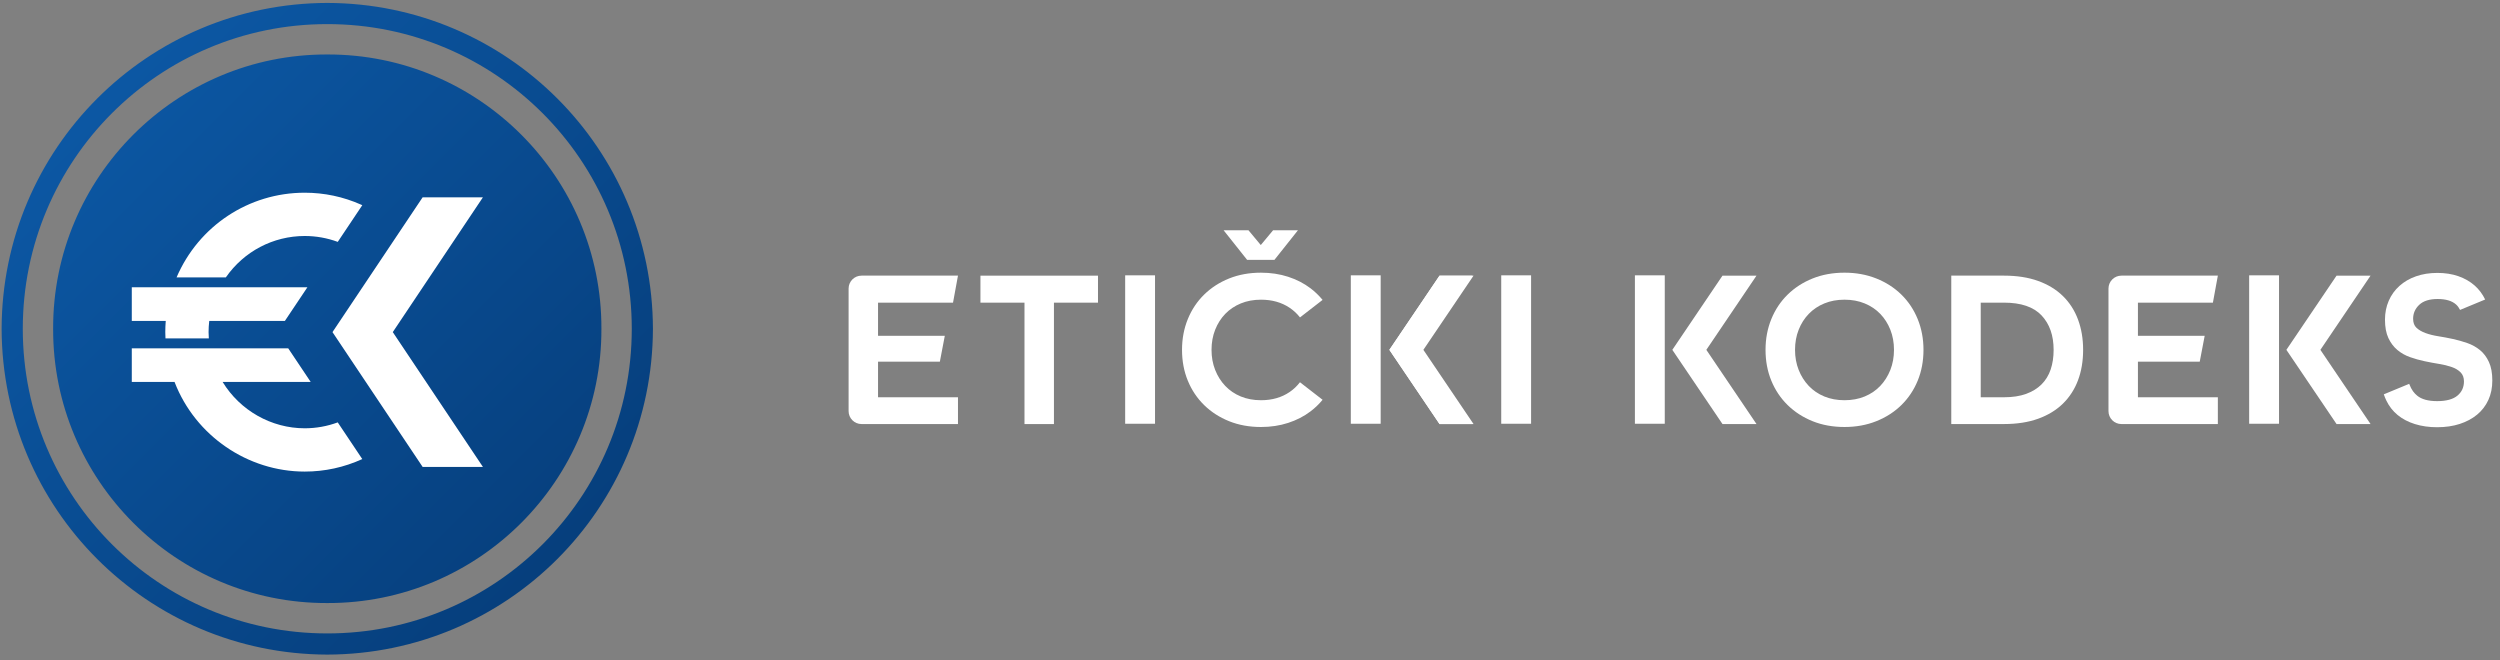 <?xml version="1.0" encoding="UTF-8" standalone="no"?>
<!DOCTYPE svg PUBLIC "-//W3C//DTD SVG 1.1//EN" "http://www.w3.org/Graphics/SVG/1.1/DTD/svg11.dtd">
<svg width="100%" height="100%" viewBox="0 0 587 155" version="1.1" xmlns="http://www.w3.org/2000/svg" xmlns:xlink="http://www.w3.org/1999/xlink" xml:space="preserve" xmlns:serif="http://www.serif.com/" style="fill-rule:evenodd;clip-rule:evenodd;stroke-linejoin:round;stroke-miterlimit:2;">
    <rect x="0" y="0" width="587" height="155" fill="#808080" stroke="none"/>
    <g id="Artboard1" transform="matrix(0.966,0,0,0.904,-29.897,-23.727)">
        <rect x="30.934" y="26.248" width="606.845" height="170.804" style="fill:none;"/>
        <g transform="matrix(111.801,119.534,111.801,-119.534,54.598,51.871)">
            <path d="M0.146,-0.354C0.342,-0.549 0.658,-0.549 0.854,-0.354C1.049,-0.158 1.049,0.158 0.854,0.354C0.658,0.549 0.342,0.549 0.146,0.354C-0.049,0.158 -0.049,-0.158 0.146,-0.354ZM0.169,-0.331C-0.014,-0.148 -0.014,0.148 0.169,0.331C0.352,0.514 0.648,0.514 0.831,0.331C1.014,0.148 1.014,-0.148 0.831,-0.331C0.648,-0.514 0.352,-0.514 0.169,-0.331ZM0.202,-0.298C0.366,-0.463 0.634,-0.463 0.798,-0.298C0.963,-0.134 0.963,0.134 0.798,0.298C0.634,0.463 0.366,0.463 0.202,0.298C0.037,0.134 0.037,-0.134 0.202,-0.298Z" style="fill:url(#_Linear1);fill-rule:nonzero;"/>
        </g>
        <g transform="matrix(1.035,0,0,1.106,126.42,112.508)">
            <path d="M0,0L21.166,31.654L7.009,31.654L-14.161,0L7.009,-31.654L21.166,-31.654L0,0Z" style="fill:white;fill-rule:nonzero;"/>
        </g>
        <g transform="matrix(1.035,0,0,1.106,118.713,145.631)">
            <path d="M0,-59.883C-4.193,-61.744 -8.646,-62.687 -13.234,-62.687C-26.37,-62.687 -38.147,-54.89 -43.329,-42.801L-31.758,-42.801C-27.519,-48.897 -20.646,-52.521 -13.234,-52.521C-10.575,-52.521 -7.966,-52.054 -5.475,-51.14L0.287,-59.756L0,-59.883ZM-53.846,-40.481L-53.846,-32.581L-45.87,-32.581C-45.942,-31.691 -45.979,-30.803 -45.979,-29.942C-45.979,-29.495 -45.965,-29.023 -45.935,-28.465L-35.753,-28.465C-35.793,-29.014 -35.813,-29.494 -35.813,-29.942C-35.813,-30.787 -35.761,-31.665 -35.658,-32.549L-35.654,-32.581L-17.888,-32.581L-12.604,-40.481L-53.846,-40.481ZM-5.479,-8.749L0.283,-0.134C-3.987,1.812 -8.531,2.804 -13.234,2.804C-26.639,2.804 -38.908,-5.614 -43.764,-18.143L-43.803,-18.245L-53.846,-18.245L-53.846,-26.145L-17.114,-26.145L-11.83,-18.245L-32.513,-18.245C-28.425,-11.53 -21.057,-7.363 -13.234,-7.363C-10.575,-7.363 -7.97,-7.833 -5.479,-8.749" style="fill:white;fill-rule:nonzero;"/>
        </g>
        <g transform="matrix(1.035,0,0,1.106,-92.216,-256.015)">
            <rect x="383.24" y="319.868" width="7.012" height="34.854" style="fill:rgb(255,255,255);"/>
        </g>
        <g transform="matrix(1.035,0,0,1.106,340.388,93.741)">
            <path d="M0,-6.947L-2.888,-3.48L-5.777,-6.947L-11.616,-6.947L-6.097,0L0.321,0L5.839,-6.947L0,-6.947Z" style="fill:rgb(255,255,255);fill-rule:nonzero;"/>
        </g>
        <g transform="matrix(1.035,0,0,1.106,-92.216,-256.015)">
            <rect x="471.556" y="319.868" width="7.011" height="34.854" style="fill:rgb(255,255,255);"/>
        </g>
        <g transform="matrix(1.035,0,0,1.106,484.193,104.998)">
            <path d="M0,21.904C1.421,21.318 2.637,20.492 3.65,19.426C4.663,18.36 5.453,17.108 6.022,15.668C6.59,14.229 6.875,12.657 6.875,10.952C6.875,9.247 6.59,7.674 6.022,6.236C5.453,4.797 4.663,3.553 3.65,2.505C2.637,1.457 1.421,0.64 0,0.054C-1.421,-0.533 -3.002,-0.826 -4.744,-0.826C-6.485,-0.826 -8.066,-0.533 -9.487,0.054C-10.908,0.64 -12.124,1.457 -13.137,2.505C-14.15,3.553 -14.941,4.797 -15.509,6.236C-16.077,7.674 -16.362,9.247 -16.362,10.952C-16.362,12.657 -16.077,14.229 -15.509,15.668C-14.941,17.108 -14.15,18.36 -13.137,19.426C-12.124,20.492 -10.908,21.318 -9.487,21.904C-8.066,22.49 -6.485,22.783 -4.744,22.783C-3.002,22.783 -1.421,22.49 0,21.904M12.444,18.2C11.538,20.403 10.258,22.312 8.607,23.929C6.954,25.546 4.992,26.807 2.718,27.713C0.443,28.619 -2.043,29.072 -4.744,29.072C-7.479,29.072 -9.975,28.619 -12.231,27.713C-14.487,26.807 -16.441,25.546 -18.094,23.929C-19.746,22.312 -21.025,20.403 -21.93,18.2C-22.836,15.997 -23.29,13.581 -23.29,10.952C-23.29,8.358 -22.836,5.952 -21.93,3.731C-21.025,1.51 -19.746,-0.408 -18.094,-2.025C-16.441,-3.642 -14.487,-4.903 -12.231,-5.809C-9.975,-6.714 -7.479,-7.168 -4.744,-7.168C-2.043,-7.168 0.443,-6.714 2.718,-5.809C4.992,-4.903 6.954,-3.642 8.607,-2.025C10.258,-0.408 11.538,1.51 12.444,3.731C13.349,5.952 13.803,8.358 13.803,10.952C13.803,13.581 13.349,15.997 12.444,18.2" style="fill:rgb(255,255,255);fill-rule:nonzero;"/>
        </g>
        <g transform="matrix(1.035,0,0,1.106,635.916,114.077)">
            <path d="M0,5.596C-0.533,4.441 -1.234,3.509 -2.105,2.798C-2.975,2.087 -3.97,1.537 -5.089,1.146C-6.209,0.755 -7.346,0.435 -8.5,0.187C-9.655,-0.062 -10.791,-0.276 -11.911,-0.453C-13.031,-0.63 -14.026,-0.879 -14.896,-1.199C-15.766,-1.519 -16.467,-1.927 -17.001,-2.425C-17.534,-2.922 -17.8,-3.633 -17.8,-4.557C-17.8,-5.836 -17.32,-6.928 -16.361,-7.834C-15.401,-8.74 -13.963,-9.193 -12.044,-9.193C-10.126,-9.193 -8.686,-8.767 -7.728,-7.914C-7.309,-7.542 -7.016,-7.102 -6.779,-6.632L-0.882,-9.074C-1.499,-10.346 -2.319,-11.447 -3.357,-12.364C-4.424,-13.305 -5.693,-14.034 -7.167,-14.549C-8.642,-15.064 -10.286,-15.322 -12.097,-15.322C-13.945,-15.322 -15.624,-15.055 -17.133,-14.522C-18.644,-13.989 -19.941,-13.234 -21.024,-12.257C-22.108,-11.28 -22.943,-10.117 -23.529,-8.767C-24.115,-7.416 -24.409,-5.942 -24.409,-4.344C-24.409,-2.602 -24.142,-1.164 -23.609,-0.026C-23.076,1.11 -22.374,2.043 -21.504,2.771C-20.634,3.499 -19.647,4.059 -18.545,4.45C-17.444,4.841 -16.308,5.161 -15.135,5.41C-13.963,5.658 -12.825,5.871 -11.724,6.049C-10.623,6.227 -9.637,6.466 -8.767,6.769C-7.896,7.07 -7.195,7.488 -6.662,8.021C-6.128,8.554 -5.862,9.264 -5.862,10.153C-5.862,11.538 -6.377,12.657 -7.408,13.51C-8.438,14.362 -10.019,14.789 -12.15,14.789C-14.246,14.789 -15.81,14.362 -16.84,13.51C-17.548,12.925 -18.137,12.248 -18.729,10.726L-24.688,13.195C-24.513,13.702 -24.292,14.232 -24.089,14.656C-23.449,15.988 -22.57,17.116 -21.45,18.04C-20.331,18.964 -18.981,19.674 -17.4,20.172C-15.819,20.669 -14.069,20.918 -12.15,20.918C-10.197,20.918 -8.429,20.66 -6.848,20.145C-5.268,19.63 -3.908,18.901 -2.771,17.96C-1.635,17.018 -0.754,15.873 -0.133,14.522C0.489,13.173 0.799,11.645 0.799,9.939C0.799,8.198 0.533,6.751 0,5.596" style="fill:rgb(255,255,255);fill-rule:nonzero;"/>
        </g>
        <g transform="matrix(1.035,0,0,1.106,-92.216,-256.015)">
            <rect x="436.23" y="319.868" width="7.012" height="34.854" style="fill:rgb(255,255,255);"/>
        </g>
        <g transform="matrix(1.035,0,0,1.106,376.666,117.113)">
            <path d="M0,0L11.782,-17.427L4.042,-17.427L-7.739,0L4.042,17.427L11.782,17.427L0,0Z" style="fill:rgb(255,255,255);fill-rule:nonzero;"/>
        </g>
        <g transform="matrix(1.035,0,0,1.106,376.922,117.113)">
            <path d="M0,0L11.782,-17.427L3.795,-17.427L-7.986,0L3.795,17.427L11.782,17.427L0,0Z" style="fill:rgb(255,255,255);fill-rule:nonzero;"/>
        </g>
        <g transform="matrix(1.035,0,0,1.106,445.698,117.113)">
            <path d="M0,0L11.782,-17.427L3.795,-17.427L-7.986,0L3.795,17.427L11.782,17.427L0,0Z" style="fill:rgb(255,255,255);fill-rule:nonzero;"/>
        </g>
        <g transform="matrix(1.035,0,0,1.106,594.954,117.113)">
            <path d="M0,0L11.781,-17.427L3.795,-17.427L-7.987,0L3.795,17.427L11.781,17.427L0,0Z" style="fill:rgb(255,255,255);fill-rule:nonzero;"/>
        </g>
        <g transform="matrix(1.035,0,0,1.106,-92.216,-256.015)">
            <rect x="502.948" y="319.868" width="7.012" height="34.854" style="fill:rgb(255,255,255);"/>
        </g>
        <g transform="matrix(1.035,0,0,1.106,-92.216,-256.015)">
            <rect x="647.204" y="319.868" width="7.012" height="34.854" style="fill:rgb(255,255,255);"/>
        </g>
        <g transform="matrix(1.035,0,0,1.106,529.394,112.013)">
            <path d="M0,9.22C-0.462,10.588 -1.173,11.752 -2.131,12.711C-3.091,13.67 -4.299,14.416 -5.755,14.949C-7.212,15.482 -8.953,15.749 -10.979,15.749L-16.427,15.749L-16.427,-6.474L-10.979,-6.474C-6.963,-6.474 -4.014,-5.471 -2.131,-3.463C-0.248,-1.456 0.693,1.235 0.693,4.61C0.693,6.316 0.462,7.853 0,9.22M6.422,-2.504C5.623,-4.654 4.441,-6.492 2.878,-8.02C1.315,-9.548 -0.622,-10.729 -2.931,-11.564C-5.24,-12.399 -7.923,-12.817 -10.979,-12.817L-23.342,-12.817L-23.342,22.037L-10.979,22.037C-7.923,22.037 -5.24,21.62 -2.931,20.785C-0.622,19.95 1.315,18.769 2.878,17.241C4.441,15.713 5.623,13.884 6.422,11.752C7.221,9.62 7.621,7.24 7.621,4.61C7.621,2.017 7.221,-0.355 6.422,-2.504" style="fill:rgb(255,255,255);fill-rule:nonzero;"/>
        </g>
        <g transform="matrix(1.035,0,0,1.106,244.37,114.046)">
            <path d="M0,5.544L14.519,5.544L15.68,-0.532L0,-0.532L0,-8.312L17.61,-8.312L18.771,-14.655L-3.877,-14.655C-5.555,-14.655 -6.915,-13.295 -6.915,-11.617L-6.915,17.162C-6.915,18.839 -5.555,20.199 -3.877,20.199L18.771,20.199L18.771,13.911L0,13.911L0,5.544Z" style="fill:rgb(255,255,255);fill-rule:nonzero;"/>
        </g>
        <g transform="matrix(1.035,0,0,1.106,550.602,114.046)">
            <path d="M0,5.544L14.519,5.544L15.68,-0.532L0,-0.532L0,-8.312L17.61,-8.312L18.771,-14.655L-3.878,-14.655C-5.555,-14.655 -6.915,-13.295 -6.915,-11.617L-6.915,17.162C-6.915,18.839 -5.555,20.199 -3.878,20.199L18.771,20.199L18.771,13.911L0,13.911L0,5.544Z" style="fill:rgb(255,255,255);fill-rule:nonzero;"/>
        </g>
        <g transform="matrix(1.035,0,0,1.106,297.831,136.392)">
            <path d="M0,-34.854L-27.605,-34.854L-27.605,-28.512L-17.26,-28.512L-17.26,0L-10.345,0L-10.345,-28.512L0,-28.512L0,-34.854Z" style="fill:rgb(255,255,255);fill-rule:nonzero;"/>
        </g>
        <g transform="matrix(1.035,0,0,1.106,346.924,108.697)">
            <path d="M0,15.218C-0.679,16.092 -1.477,16.871 -2.436,17.521C-4.319,18.801 -6.556,19.44 -9.151,19.44C-10.892,19.44 -12.473,19.147 -13.894,18.561C-15.314,17.974 -16.531,17.149 -17.544,16.082C-18.557,15.017 -19.348,13.765 -19.916,12.325C-20.484,10.886 -20.769,9.314 -20.769,7.609C-20.769,5.903 -20.484,4.331 -19.916,2.892C-19.348,1.454 -18.557,0.21 -17.544,-0.838C-16.531,-1.886 -15.314,-2.704 -13.894,-3.29C-12.473,-3.876 -10.892,-4.169 -9.151,-4.169C-6.556,-4.169 -4.319,-3.539 -2.436,-2.277C-1.479,-1.636 -0.674,-0.872 0.007,-0.005L5.312,-4.119C4.476,-5.127 3.543,-6.038 2.494,-6.834C0.949,-8.007 -0.81,-8.912 -2.782,-9.552C-4.754,-10.191 -6.876,-10.511 -9.151,-10.511C-11.886,-10.511 -14.382,-10.058 -16.638,-9.152C-18.894,-8.246 -20.848,-6.985 -22.501,-5.368C-24.153,-3.752 -25.432,-1.833 -26.337,0.387C-27.243,2.608 -27.697,5.015 -27.697,7.609C-27.697,10.238 -27.243,12.654 -26.337,14.857C-25.432,17.06 -24.153,18.969 -22.501,20.586C-20.848,22.202 -18.894,23.464 -16.638,24.369C-14.382,25.276 -11.886,25.729 -9.151,25.729C-6.876,25.729 -4.754,25.409 -2.782,24.769C-0.81,24.13 0.949,23.224 2.494,22.052C3.543,21.256 4.478,20.347 5.314,19.338L0,15.218Z" style="fill:rgb(255,255,255);fill-rule:nonzero;"/>
        </g>
    </g>
    <defs>
        <linearGradient id="_Linear1" x1="0" y1="0" x2="1" y2="0" gradientUnits="userSpaceOnUse" gradientTransform="matrix(1,0,0,-1,0,6.70588e-06)"><stop offset="0" style="stop-color:rgb(12,87,163);stop-opacity:1"/><stop offset="0.01" style="stop-color:rgb(12,87,163);stop-opacity:1"/><stop offset="0.99" style="stop-color:rgb(6,63,125);stop-opacity:1"/><stop offset="1" style="stop-color:rgb(6,63,125);stop-opacity:1"/></linearGradient>
    </defs>
</svg>
